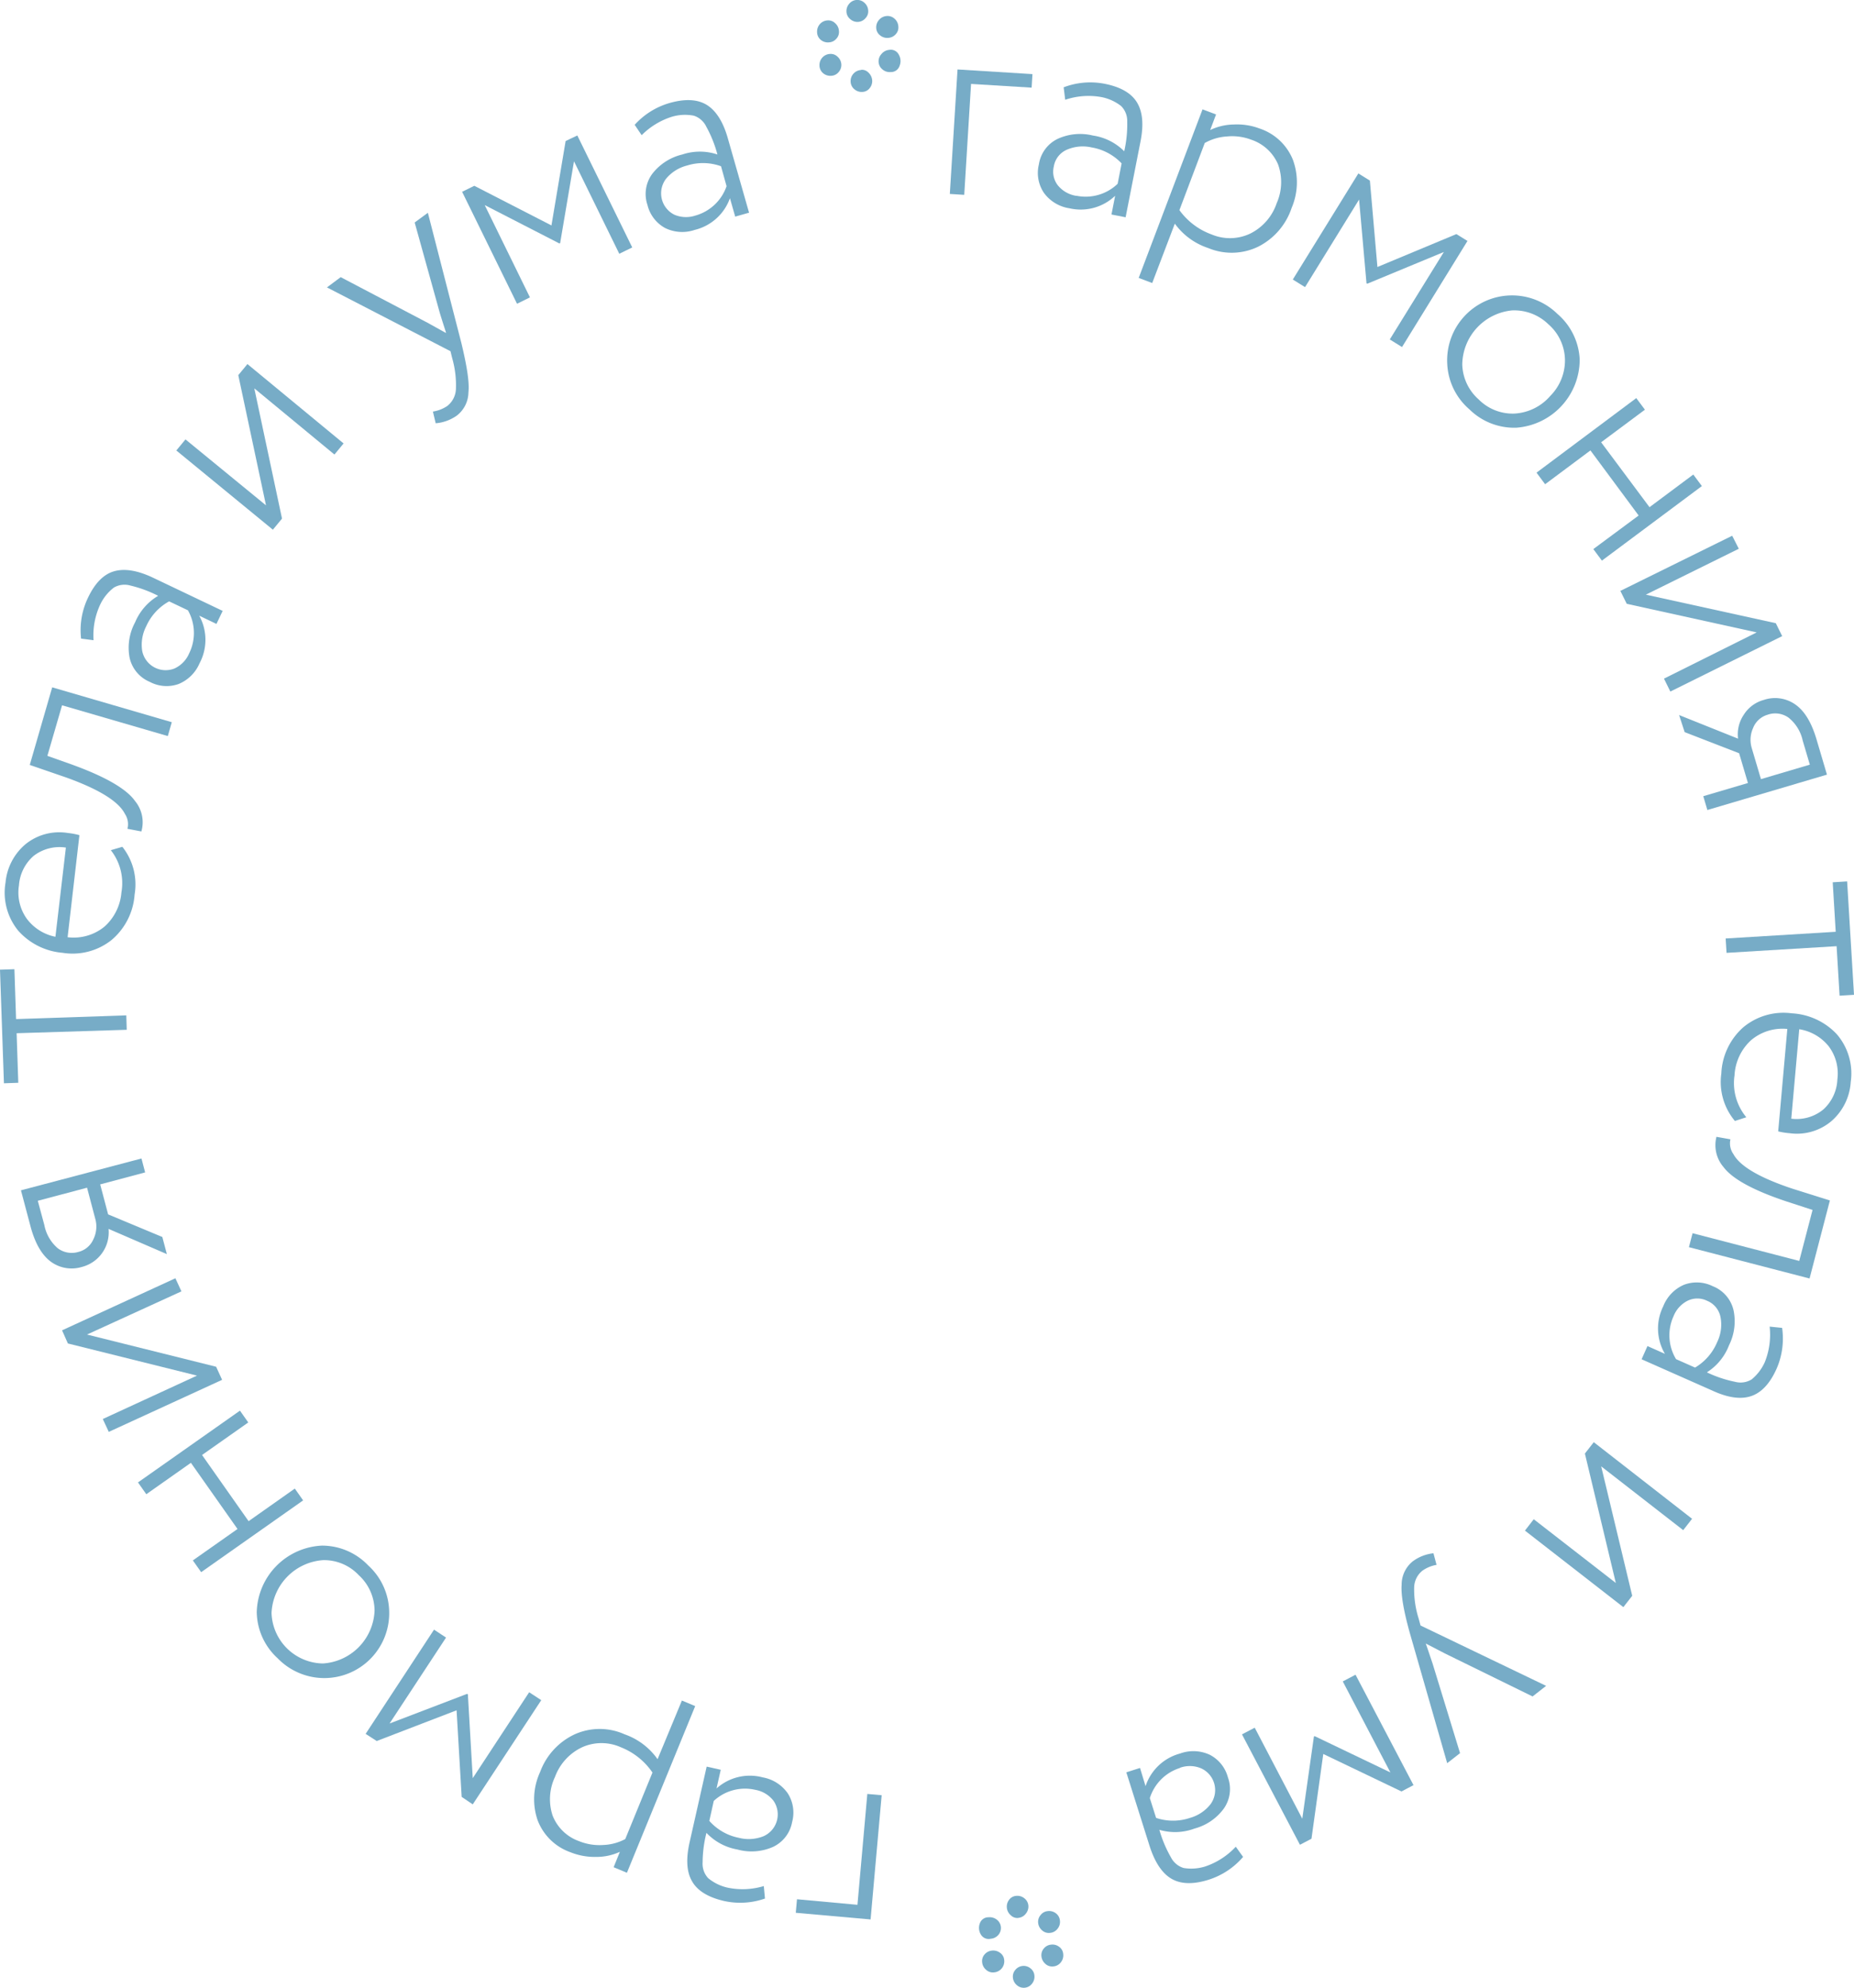<?xml version="1.0" encoding="UTF-8"?> <svg xmlns="http://www.w3.org/2000/svg" viewBox="0 0 334.56 358.61"> <defs> <style>.cls-1{fill:#77acc7;}</style> </defs> <g id="Layer_2" data-name="Layer 2"> <g id="Layer_1-2" data-name="Layer 1"> <path class="cls-1" d="M174,35.15l-2.6-.16,1.39-22.46,13.52.84-.15,2.44-10.93-.67Z"></path> <path class="cls-1" d="M192.22,18l-.28-2.25a13.49,13.49,0,0,1,7.42-.63c2.87.57,4.82,1.7,5.83,3.39s1.21,4,.62,7l-2.69,13.69-2.55-.5.66-3.38A9,9,0,0,1,193,37.58a7,7,0,0,1-4.61-2.77,6.44,6.44,0,0,1-.92-5.15,6.12,6.12,0,0,1,3.35-4.59,9.69,9.69,0,0,1,6.39-.62,10,10,0,0,1,5.66,2.84,21.72,21.72,0,0,0,.54-5.35,3.79,3.79,0,0,0-1.1-2.81,8.37,8.37,0,0,0-3.53-1.61A13.13,13.13,0,0,0,192.22,18Zm2,17.31a8.33,8.33,0,0,0,7.46-2.15l.72-3.68A9.65,9.65,0,0,0,197,26.6a7.2,7.2,0,0,0-4.46.4,4,4,0,0,0-2.38,3.05,4,4,0,0,0,.75,3.41A5.34,5.34,0,0,0,194.21,35.33Z"></path> <path class="cls-1" d="M207.92,51.06l-2.44-.92L217,19.73l2.44.92-1.06,2.81a10.2,10.2,0,0,1,4.26-1,11.55,11.55,0,0,1,4.67.73,9.81,9.81,0,0,1,6,5.64,11.78,11.78,0,0,1-.23,8.68,12.11,12.11,0,0,1-6.05,7,11,11,0,0,1-9,.24A12.15,12.15,0,0,1,212,40.35Zm17.83-25.87a9.63,9.63,0,0,0-4.35-.57,9.26,9.26,0,0,0-4,1.18l-4.57,12.11a12.34,12.34,0,0,0,5.82,4.39,8.52,8.52,0,0,0,7-.18,9.51,9.51,0,0,0,4.74-5.48,9.4,9.4,0,0,0,.23-7A8,8,0,0,0,225.75,25.19Z"></path> <path class="cls-1" d="M235.5,51.8l-2.21-1.37,11.83-19.14,2.08,1.29,1.36,15.59,14.25-5.94,2,1.24L253,62.61l-2.21-1.37,9.76-15.78-13.83,5.73-.13-.08L245.25,36Z"></path> <path class="cls-1" d="M265.16,73.85a11.51,11.51,0,0,1-4-8.2,11.71,11.71,0,0,1,19.9-9,11.51,11.51,0,0,1,4,8.2,12.33,12.33,0,0,1-11.42,12.31A11.49,11.49,0,0,1,265.16,73.85Zm1.67-1.79a8.63,8.63,0,0,0,6.5,2.55,9.2,9.2,0,0,0,6.42-3.18,9.07,9.07,0,0,0,2.65-6.61,8.68,8.68,0,0,0-3-6.33A8.83,8.83,0,0,0,272.87,56a9.94,9.94,0,0,0-9,9.75A8.73,8.73,0,0,0,266.83,72.06Z"></path> <path class="cls-1" d="M289.07,101.14l-1.55-2.08L295.7,93,287,81.26l-8.18,6.1-1.55-2.09,18-13.45,1.56,2.09-7.9,5.88,8.73,11.71,7.9-5.89,1.55,2.08Z"></path> <path class="cls-1" d="M317,114.09l-23.45-5.16-1.15-2.33,20.18-9.95L313.77,99,297,107.28l23.45,5.15,1.15,2.33-20.18,10-1.15-2.33Z"></path> <path class="cls-1" d="M327.78,133.33l1.9,6.42-21.58,6.38-.74-2.49,8.06-2.38-1.59-5.37L304,132.08,303,129l10.64,4.26a6.28,6.28,0,0,1,1-4.27,6.18,6.18,0,0,1,3.65-2.72,6.33,6.33,0,0,1,5.63.79Q326.42,128.76,327.78,133.33Zm-8.76-4.4a4,4,0,0,0-2.67,2.41,5.16,5.16,0,0,0-.27,3.52l1.69,5.7,8.82-2.61-1.29-4.36a7.26,7.26,0,0,0-2.55-4.12A4.15,4.15,0,0,0,319,128.93Z"></path> <path class="cls-1" d="M331.26,168.1l-.54-8.93,2.6-.16,1.24,20.46-2.6.16-.54-8.93-19.86,1.2-.16-2.59Z"></path> <path class="cls-1" d="M315.13,201.56l-2.06.67a10.93,10.93,0,0,1-2.45-8.56,11.79,11.79,0,0,1,3.95-8.33,11.32,11.32,0,0,1,8.76-2.53,12,12,0,0,1,8.1,3.74,10.85,10.85,0,0,1,2.54,8.66,10.2,10.2,0,0,1-3.43,7,9.64,9.64,0,0,1-7.58,2.23,13.17,13.17,0,0,1-2.08-.33l1.65-18.48a8.76,8.76,0,0,0-6.59,2.07A9.26,9.26,0,0,0,313,194,9.61,9.61,0,0,0,315.13,201.56Zm16.43-6.82a8.17,8.17,0,0,0-1.58-6,8.54,8.54,0,0,0-5.3-3.06l-1.44,16.14a7.6,7.6,0,0,0,5.77-1.65A7.74,7.74,0,0,0,331.56,194.74Z"></path> <path class="cls-1" d="M304.77,225l.66-2.52,19.25,5,2.4-9.2-4.67-1.52q-9-3-11.4-6.22a6.07,6.07,0,0,1-1.27-5.45l2.52.45a3.36,3.36,0,0,0,.54,2.67q1.79,3.3,10.72,6.26l6.69,2.1-3.67,14.08Z"></path> <path class="cls-1" d="M319.34,239.33l2.25.23a13.58,13.58,0,0,1-1,7.37q-1.79,4-4.6,4.94t-7-1l-12.76-5.65,1.06-2.38,3.15,1.4a9,9,0,0,1-.31-8.56,7,7,0,0,1,3.71-3.88,6.49,6.49,0,0,1,5.23.24,6.15,6.15,0,0,1,3.74,4.28,9.7,9.7,0,0,1-.8,6.37,10,10,0,0,1-4,4.89,21.79,21.79,0,0,0,5.1,1.71,3.8,3.8,0,0,0,3-.45,8.57,8.57,0,0,0,2.35-3.09A13.31,13.31,0,0,0,319.34,239.33ZM302,237.45a8.29,8.29,0,0,0,.45,7.75l3.43,1.52a9.68,9.68,0,0,0,4-4.62,7.19,7.19,0,0,0,.6-4.44,4,4,0,0,0-2.45-3,4,4,0,0,0-3.49,0A5.3,5.3,0,0,0,302,237.45Z"></path> <path class="cls-1" d="M291.58,285.58,286,262.23l1.6-2.05L305.34,274l-1.6,2.05-14.8-11.51,5.6,23.35-1.6,2.05-17.76-13.81,1.59-2.05Z"></path> <path class="cls-1" d="M263.47,316.28l-2.32,1.81-6.7-23.33c-1.16-4.13-1.66-7.07-1.52-8.84a5.4,5.4,0,0,1,2-4.24,7.61,7.61,0,0,1,3.74-1.46l.56,2.09a6.34,6.34,0,0,0-2.55,1.05,4,4,0,0,0-1.49,3A17.39,17.39,0,0,0,256,292l.34,1.25L279,304.14l-2.44,1.91-15.87-7.78-3.41-1.77q.08.18,1.23,3.6Z"></path> <path class="cls-1" d="M242.31,303.34l2.3-1.21,10.46,19.92-2.17,1.14-14.11-6.76-2.13,15.29-2.08,1.09-10.46-19.92,2.3-1.2L235,328.11l2.1-14.83.13-.07,13.67,6.55Z"></path> <path class="cls-1" d="M223,333.16l1.32,1.84a13.61,13.61,0,0,1-6.2,4.11q-4.2,1.32-6.74-.18c-1.7-1-3-3-3.93-5.89l-4.2-13.3,2.47-.79,1,3.29a9,9,0,0,1,6.22-5.89,7,7,0,0,1,5.36.22,6.43,6.43,0,0,1,3.28,4.08,6.12,6.12,0,0,1-.74,5.63,9.61,9.61,0,0,1-5.3,3.61,10,10,0,0,1-6.33.22,22.08,22.08,0,0,0,2.08,4.95A3.79,3.79,0,0,0,213.6,337a8.46,8.46,0,0,0,3.87-.27A13.36,13.36,0,0,0,223,333.16Zm-10-14.23a8.31,8.31,0,0,0-5.51,5.46l1.13,3.57a9.57,9.57,0,0,0,6.12,0,7.16,7.16,0,0,0,3.72-2.49A4.31,4.31,0,0,0,216.7,319,5.26,5.26,0,0,0,212.9,318.93Z"></path> <path class="cls-1" d="M178.78,349.76A1.62,1.62,0,0,1,177,349a2.29,2.29,0,0,1-.19-2,1.62,1.62,0,0,1,1.57-1.11,2.07,2.07,0,0,1,1.5.43,1.85,1.85,0,0,1,.73,1.31,1.91,1.91,0,0,1-.46,1.45A2,2,0,0,1,178.78,349.76Zm2.43,3.83a2,2,0,0,1-1.83,2.24,1.8,1.8,0,0,1-1.43-.46,2,2,0,0,1-.72-1.38,1.81,1.81,0,0,1,.44-1.4,2,2,0,0,1,1.32-.69,2.06,2.06,0,0,1,1.49.41A1.72,1.72,0,0,1,181.21,353.59Zm2.52-7.58a1.66,1.66,0,0,1-1.35-.5,2,2,0,0,1-.69-1.36,2,2,0,0,1,.41-1.42,1.74,1.74,0,0,1,1.24-.7,2,2,0,0,1,1.5.43,1.85,1.85,0,0,1,.73,1.31,2,2,0,0,1-.46,1.47A1.91,1.91,0,0,1,183.73,346Zm2.93,10.36a2,2,0,0,1-.43,1.5,1.87,1.87,0,0,1-2.73.27,2,2,0,0,1-.72-1.39,1.83,1.83,0,0,1,.44-1.37,1.93,1.93,0,0,1,2.74-.27A1.8,1.8,0,0,1,186.66,356.37Zm4.61-9.85a1.94,1.94,0,0,1-.44,1.45,1.9,1.9,0,0,1-1.4.74,1.78,1.78,0,0,1-1.38-.46,2,2,0,0,1-.71-1.34,1.84,1.84,0,0,1,.44-1.42,1.81,1.81,0,0,1,1.26-.71,2,2,0,0,1,1.52.41A1.84,1.84,0,0,1,191.27,346.52Zm.59,6a2,2,0,0,1-.43,1.5,1.9,1.9,0,0,1-1.41.74,1.77,1.77,0,0,1-1.37-.46,2.06,2.06,0,0,1-.72-1.39,1.82,1.82,0,0,1,.44-1.4,1.89,1.89,0,0,1,1.27-.68,2,2,0,0,1,1.52.41A1.75,1.75,0,0,1,191.86,352.54Z"></path> <path class="cls-1" d="M156.51,323.64l2.59.23-2,22.41-13.5-1.2.22-2.44,10.91,1Z"></path> <path class="cls-1" d="M137.83,340.26l.21,2.25a13.48,13.48,0,0,1-7.43.43q-4.29-1-5.73-3.55c-1-1.72-1.11-4.08-.43-7.07l3.07-13.61,2.54.57-.76,3.37a9,9,0,0,1,8.33-2,7,7,0,0,1,4.53,2.89,6.46,6.46,0,0,1,.78,5.17,6.16,6.16,0,0,1-3.48,4.5,9.61,9.61,0,0,1-6.4.45,10.05,10.05,0,0,1-5.58-3,22.08,22.08,0,0,0-.69,5.33,3.8,3.8,0,0,0,1,2.84,8.36,8.36,0,0,0,3.49,1.71A13.25,13.25,0,0,0,137.83,340.26Zm-1.52-17.36a8.28,8.28,0,0,0-7.51,2L128,328.5a9.56,9.56,0,0,0,5.31,3.05,7.18,7.18,0,0,0,4.46-.28,4.31,4.31,0,0,0,1.81-6.4A5.31,5.31,0,0,0,136.31,322.9Z"></path> <path class="cls-1" d="M123.05,306.79l2.4,1-12.32,30.07-2.4-1,1.13-2.78a10.12,10.12,0,0,1-4.29.92,11.83,11.83,0,0,1-4.65-.85A9.83,9.83,0,0,1,97,328.34a11.7,11.7,0,0,1,.47-8.67,12.1,12.1,0,0,1,6.24-6.79,11,11,0,0,1,9,0,12.19,12.19,0,0,1,5.95,4.49ZM104.5,332.16a9.83,9.83,0,0,0,4.33.69,9.21,9.21,0,0,0,4-1.07l4.91-12a12.4,12.4,0,0,0-5.7-4.56,8.54,8.54,0,0,0-7,0,9.55,9.55,0,0,0-4.89,5.35,9.37,9.37,0,0,0-.42,7A8,8,0,0,0,104.5,332.16Z"></path> <path class="cls-1" d="M95.49,305.29l2.18,1.43-12.36,18.8-2-1.35-.92-15.62-14.41,5.54-2-1.29L78.32,294l2.17,1.43L70.3,310.93l14-5.35.13.08.88,15.13Z"></path> <path class="cls-1" d="M66.46,282.43a11.55,11.55,0,0,1,3.77,8.31,11.71,11.71,0,0,1-20.14,8.41,11.5,11.5,0,0,1-3.76-8.31,12.34,12.34,0,0,1,11.75-12A11.52,11.52,0,0,1,66.46,282.43Zm-1.71,1.75a8.59,8.59,0,0,0-6.43-2.72A10,10,0,0,0,49,291a9.42,9.42,0,0,0,9.28,9.1,9.95,9.95,0,0,0,9.31-9.5A8.73,8.73,0,0,0,64.75,284.18Z"></path> <path class="cls-1" d="M43.3,254.49l1.5,2.13-8.34,5.87,8.4,11.94,8.34-5.88,1.5,2.13L36.3,283.63l-1.5-2.12,8.06-5.67L34.45,263.9l-8.05,5.67-1.5-2.13Z"></path> <path class="cls-1" d="M15.7,240.76,39,246.57l1.08,2.36-20.45,9.39L18.55,256l17-7.83-23.3-5.8L11.2,240l20.45-9.39,1.09,2.36Z"></path> <path class="cls-1" d="M5.5,221.22l-1.72-6.48L25.53,209l.66,2.51-8.11,2.16,1.43,5.41,9.78,4.08.82,3.09-10.52-4.55a6.44,6.44,0,0,1-4.8,6.86,6.35,6.35,0,0,1-5.61-.94Q6.72,225.81,5.5,221.22Zm8.63,4.64a4,4,0,0,0,2.74-2.33,5.17,5.17,0,0,0,.36-3.51l-1.52-5.75-8.89,2.36L8,221a7.34,7.34,0,0,0,2.43,4.2A4.2,4.2,0,0,0,14.13,225.86Z"></path> <path class="cls-1" d="M3,186.4l.3,8.94-2.59.09L0,174.94l2.6-.09.3,9,19.89-.67.08,2.6Z"></path> <path class="cls-1" d="M20,153.38l2.08-.61a10.91,10.91,0,0,1,2.21,8.61,11.78,11.78,0,0,1-4.18,8.22,11.3,11.3,0,0,1-8.83,2.29,12,12,0,0,1-8-4A10.83,10.83,0,0,1,1,159.21a10.24,10.24,0,0,1,3.63-6.93,9.66,9.66,0,0,1,7.64-2,12.42,12.42,0,0,1,2.06.39L12.2,169.08a8.77,8.77,0,0,0,6.64-1.9A9.25,9.25,0,0,0,21.91,161,9.61,9.61,0,0,0,20,153.38ZM3.42,159.74a8.13,8.13,0,0,0,1.41,6A8.52,8.52,0,0,0,10,169l1.89-16.09a7.63,7.63,0,0,0-5.81,1.49A7.76,7.76,0,0,0,3.42,159.74Z"></path> <path class="cls-1" d="M31,130.29l-.72,2.5L11.2,127.24l-2.65,9.12L13.17,138q8.94,3.27,11.22,6.54A6,6,0,0,1,25.51,150L23,149.52a3.36,3.36,0,0,0-.46-2.69q-1.7-3.36-10.55-6.55L5.37,138l4.05-14Z"></path> <path class="cls-1" d="M16.88,115.5l-2.25-.29a13.52,13.52,0,0,1,1.23-7.34q1.89-4,4.73-4.81t7,1.15l12.59,6-1.12,2.35-3.11-1.49a9,9,0,0,1,.07,8.57,7,7,0,0,1-3.82,3.77A6.47,6.47,0,0,1,27,123a6.15,6.15,0,0,1-3.62-4.38,9.65,9.65,0,0,1,1-6.35,10.06,10.06,0,0,1,4.16-4.78,22,22,0,0,0-5-1.85,3.81,3.81,0,0,0-3,.37,8.38,8.38,0,0,0-2.43,3A13.11,13.11,0,0,0,16.88,115.5Zm17.26,2.36a8.31,8.31,0,0,0-.23-7.76l-3.39-1.61A9.56,9.56,0,0,0,26.38,113a7.22,7.22,0,0,0-.72,4.42,4.31,4.31,0,0,0,5.85,3.17A5.28,5.28,0,0,0,34.14,117.86Z"></path> <path class="cls-1" d="M45.89,70.06l5,23.5-1.65,2L31.82,81.27l1.65-2L48,91.17,43,67.68l1.65-2L62,80l-1.65,2Z"></path> <path class="cls-1" d="M74.83,40.14l2.38-1.75L83.26,61.9c1,4.16,1.47,7.12,1.27,8.87A5.38,5.38,0,0,1,82.4,75a7.69,7.69,0,0,1-3.78,1.36l-.5-2.11a6.39,6.39,0,0,0,2.58-1,4.08,4.08,0,0,0,1.57-3,17.69,17.69,0,0,0-.67-5.63l-.31-1.26L59,51.85,61.48,50l15.64,8.21,3.37,1.87c0-.13-.43-1.34-1.13-3.64Z"></path> <path class="cls-1" d="M95.63,53.65,93.3,54.8,83.39,34.6l2.2-1.08,13.92,7.15,2.56-15.23,2.11-1,9.91,20.2-2.34,1.14L103.58,29.1l-2.5,14.76-.14.06L87.47,37Z"></path> <path class="cls-1" d="M115.79,24.39l-1.26-1.87a13.5,13.5,0,0,1,6.31-3.94q4.23-1.2,6.74.37c1.66,1.05,2.92,3.05,3.76,6l3.83,13.42-2.5.71-.95-3.32a9,9,0,0,1-6.37,5.72,7,7,0,0,1-5.36-.36,6.49,6.49,0,0,1-3.16-4.17,6.11,6.11,0,0,1,.89-5.61,9.66,9.66,0,0,1,5.41-3.47,10,10,0,0,1,6.33,0,21.9,21.9,0,0,0-2-5,3.78,3.78,0,0,0-2.26-2,8.35,8.35,0,0,0-3.88.17A13.36,13.36,0,0,0,115.79,24.39Zm9.66,14.51a8.32,8.32,0,0,0,5.66-5.31l-1-3.6a9.59,9.59,0,0,0-6.12-.13,7.19,7.19,0,0,0-3.79,2.38,4.31,4.31,0,0,0,1.48,6.49A5.34,5.34,0,0,0,125.45,38.9Z"></path> <path class="cls-1" d="M147.45,5.87a2.06,2.06,0,0,1,.47-1.49,2,2,0,0,1,1.43-.7,1.77,1.77,0,0,1,1.36.51,2,2,0,0,1,.68,1.4A1.78,1.78,0,0,1,150.91,7a1.85,1.85,0,0,1-1.28.64,2,2,0,0,1-1.51-.44A1.81,1.81,0,0,1,147.45,5.87Zm.43,6a2,2,0,0,1,1.9-2.14,1.76,1.76,0,0,1,1.36.5,2,2,0,0,1,.68,1.36,1.93,1.93,0,0,1-.48,1.41,1.84,1.84,0,0,1-1.28.67,2.05,2.05,0,0,1-1.51-.45A1.84,1.84,0,0,1,147.88,11.91Zm4.87-9.72A2,2,0,0,1,153.22.7,1.89,1.89,0,0,1,156,.51a2,2,0,0,1,.67,1.4,1.77,1.77,0,0,1-.48,1.36,1.89,1.89,0,0,1-1.33.68,1.93,1.93,0,0,1-1.41-.48A1.84,1.84,0,0,1,152.75,2.19Zm2.65,10.44a1.67,1.67,0,0,1,1.34.53,2.13,2.13,0,0,1,.65,1.38,2,2,0,0,1-.46,1.41,1.73,1.73,0,0,1-1.25.67,2,2,0,0,1-1.49-.47,1.84,1.84,0,0,1-.69-1.33,2,2,0,0,1,.49-1.47A2,2,0,0,1,155.4,12.63Zm2.72-7.51a2,2,0,0,1,.5-1.49,2,2,0,0,1,1.4-.7,1.85,1.85,0,0,1,1.42.5,2,2,0,0,1,.67,1.4,1.77,1.77,0,0,1-.48,1.39,1.93,1.93,0,0,1-1.33.65,2,2,0,0,1-1.48-.45A1.76,1.76,0,0,1,158.12,5.12ZM160.45,9a1.61,1.61,0,0,1,1.74.86,2.29,2.29,0,0,1,.15,2A1.63,1.63,0,0,1,160.73,13a2,2,0,0,1-1.48-.47,1.84,1.84,0,0,1-.7-1.33,1.92,1.92,0,0,1,.5-1.44A2,2,0,0,1,160.45,9Z"></path> </g> </g> </svg> 